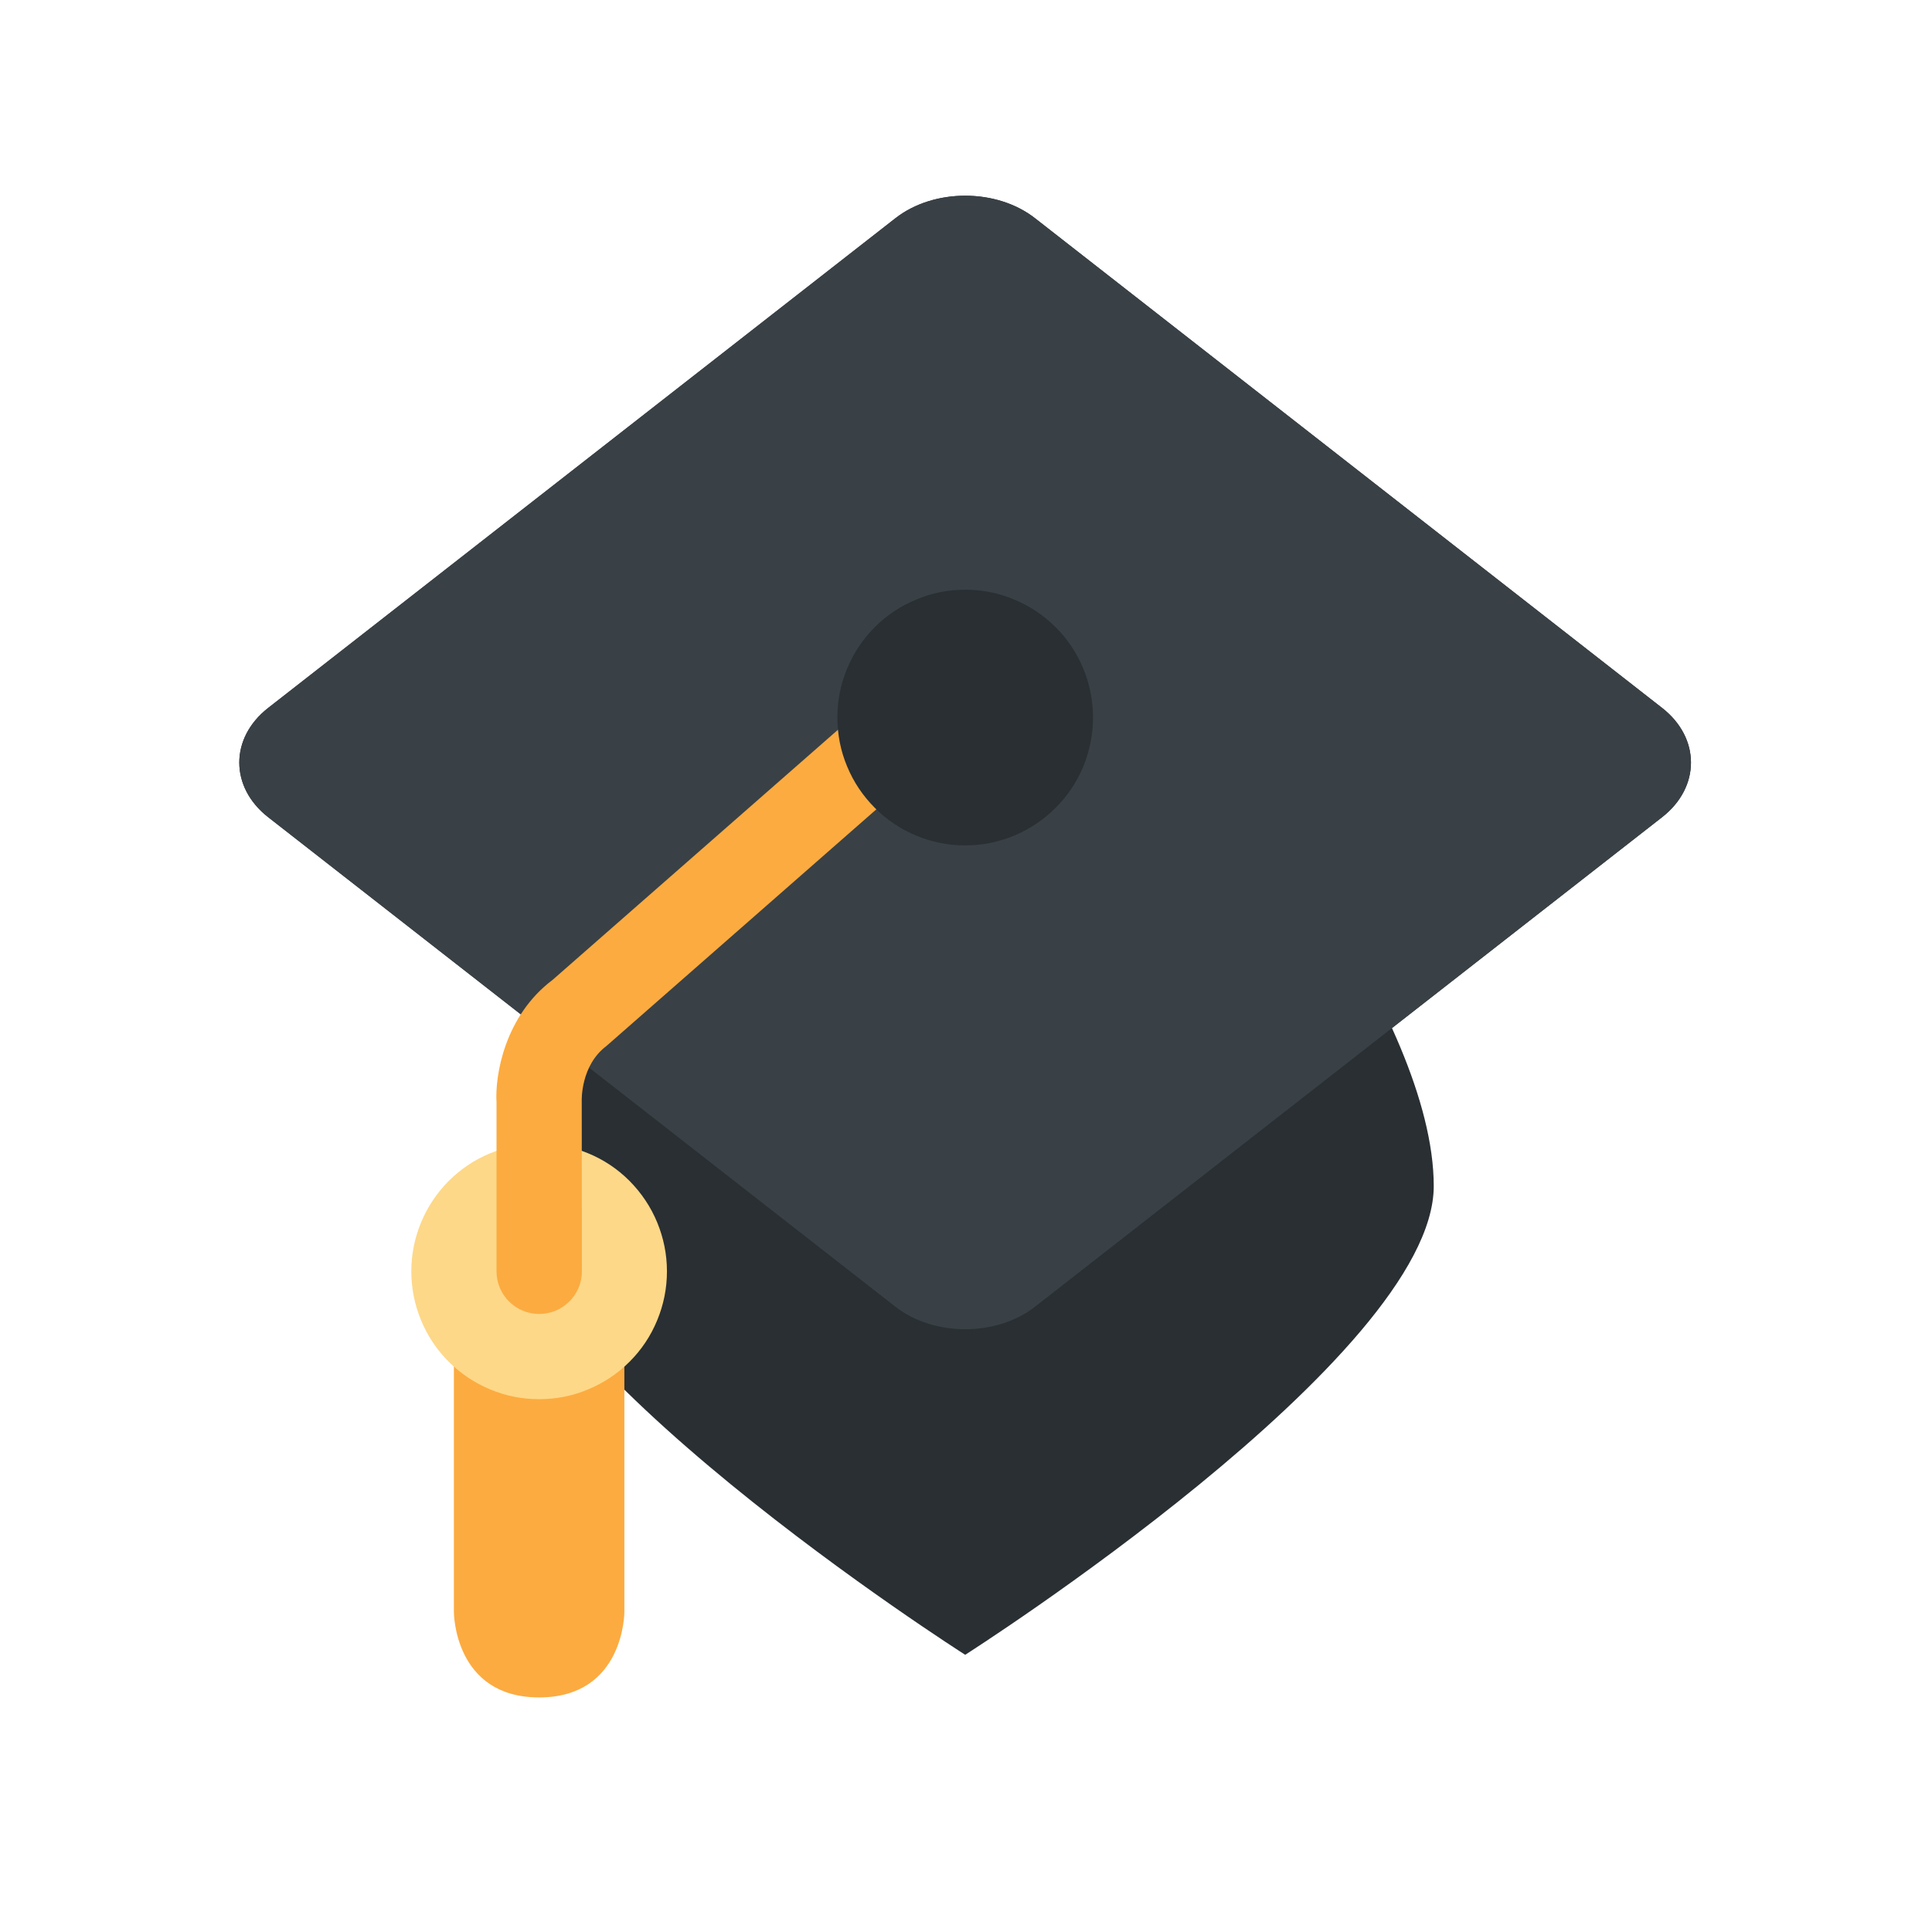 <svg xmlns="http://www.w3.org/2000/svg" xmlns:xlink="http://www.w3.org/1999/xlink" width="64" zoomAndPan="magnify" viewBox="0 0 48 48" height="64" preserveAspectRatio="xMidYMid meet" version="1.0"><defs><clipPath id="fc3cf89825"><path d="M 5.191 4.703 L 42.66 4.703 L 42.66 34 L 5.191 34 Z M 5.191 4.703 " clip-rule="nonzero"/></clipPath><clipPath id="68d02626a8"><path d="M 11 30 L 16 30 L 16 42.172 L 11 42.172 Z M 11 30 " clip-rule="nonzero"/></clipPath></defs><path fill="#292f33" d="M 30.332 18.887 L 17.629 18.887 C 17.629 18.887 12.336 25.234 12.336 29.469 C 12.336 33.703 23.98 41.113 23.98 41.113 C 23.98 41.113 35.621 33.703 35.621 29.469 C 35.621 25.234 30.332 18.887 30.332 18.887 Z M 30.332 18.887 " fill-opacity="1" fill-rule="nonzero"/><g clip-path="url(#fc3cf89825)"><path fill="#292f33" d="M 25.715 5.422 C 24.762 4.676 23.199 4.676 22.246 5.422 L 6.66 17.59 C 5.707 18.336 5.707 19.555 6.66 20.301 L 22.246 32.465 C 23.199 33.211 24.762 33.211 25.715 32.465 L 41.297 20.301 C 42.25 19.555 42.25 18.336 41.297 17.59 Z M 25.715 5.422 " fill-opacity="1" fill-rule="nonzero"/><path fill="#394146" d="M 25.715 5.422 C 24.762 4.676 23.199 4.676 22.246 5.422 L 6.66 17.59 C 5.707 18.336 5.707 19.555 6.66 20.301 L 22.246 32.465 C 23.199 33.211 24.762 33.211 25.715 32.465 L 41.297 20.301 C 42.25 19.555 42.25 18.336 41.297 17.59 Z M 25.715 5.422 " fill-opacity="1" fill-rule="nonzero"/></g><g clip-path="url(#68d02626a8)"><path fill="#fcab40" d="M 13.395 30.527 C 13.395 30.527 11.277 32.645 11.277 33.703 L 11.277 40.055 C 11.277 40.055 11.277 42.172 13.395 42.172 C 15.512 42.172 15.512 40.055 15.512 40.055 L 15.512 33.703 C 15.512 32.645 13.395 30.527 13.395 30.527 Z M 13.395 30.527 " fill-opacity="1" fill-rule="nonzero"/></g><path fill="#fdd888" d="M 16.57 31.586 C 16.57 32.008 16.488 32.414 16.328 32.801 C 16.168 33.191 15.938 33.535 15.641 33.832 C 15.344 34.129 15 34.359 14.609 34.52 C 14.223 34.684 13.816 34.762 13.395 34.762 C 12.973 34.762 12.57 34.684 12.18 34.52 C 11.789 34.359 11.449 34.129 11.148 33.832 C 10.852 33.535 10.621 33.191 10.461 32.801 C 10.301 32.414 10.219 32.008 10.219 31.586 C 10.219 31.164 10.301 30.762 10.461 30.371 C 10.621 29.984 10.852 29.641 11.148 29.34 C 11.449 29.043 11.789 28.812 12.18 28.652 C 12.57 28.492 12.973 28.41 13.395 28.41 C 13.816 28.41 14.223 28.492 14.609 28.652 C 15 28.812 15.344 29.043 15.641 29.34 C 15.938 29.641 16.168 29.984 16.328 30.371 C 16.488 30.762 16.57 31.164 16.57 31.586 Z M 16.57 31.586 " fill-opacity="1" fill-rule="nonzero"/><path fill="#fcab40" d="M 13.395 32.645 C 12.812 32.645 12.336 32.172 12.336 31.586 L 12.336 27.398 C 12.293 26.727 12.535 25.242 13.73 24.344 L 23.281 15.973 C 23.723 15.586 24.391 15.629 24.773 16.07 C 25.16 16.512 25.113 17.18 24.676 17.562 L 15.066 25.988 C 14.426 26.469 14.453 27.332 14.453 27.344 L 14.457 31.586 C 14.457 32.172 13.98 32.645 13.395 32.645 Z M 13.395 32.645 " fill-opacity="1" fill-rule="nonzero"/><path fill="#292f33" d="M 27.156 17.828 C 27.156 18.246 27.074 18.652 26.914 19.043 C 26.754 19.43 26.523 19.773 26.227 20.07 C 25.926 20.371 25.582 20.598 25.195 20.762 C 24.805 20.922 24.402 21.004 23.98 21.004 C 23.559 21.004 23.152 20.922 22.766 20.762 C 22.375 20.598 22.031 20.371 21.734 20.07 C 21.438 19.773 21.207 19.43 21.047 19.043 C 20.883 18.652 20.805 18.246 20.805 17.828 C 20.805 17.406 20.883 17 21.047 16.613 C 21.207 16.223 21.438 15.879 21.734 15.582 C 22.031 15.285 22.375 15.055 22.766 14.895 C 23.152 14.73 23.559 14.652 23.98 14.652 C 24.402 14.652 24.805 14.73 25.195 14.895 C 25.582 15.055 25.926 15.285 26.227 15.582 C 26.523 15.879 26.754 16.223 26.914 16.613 C 27.074 17 27.156 17.406 27.156 17.828 Z M 27.156 17.828 " fill-opacity="1" fill-rule="nonzero"/></svg>